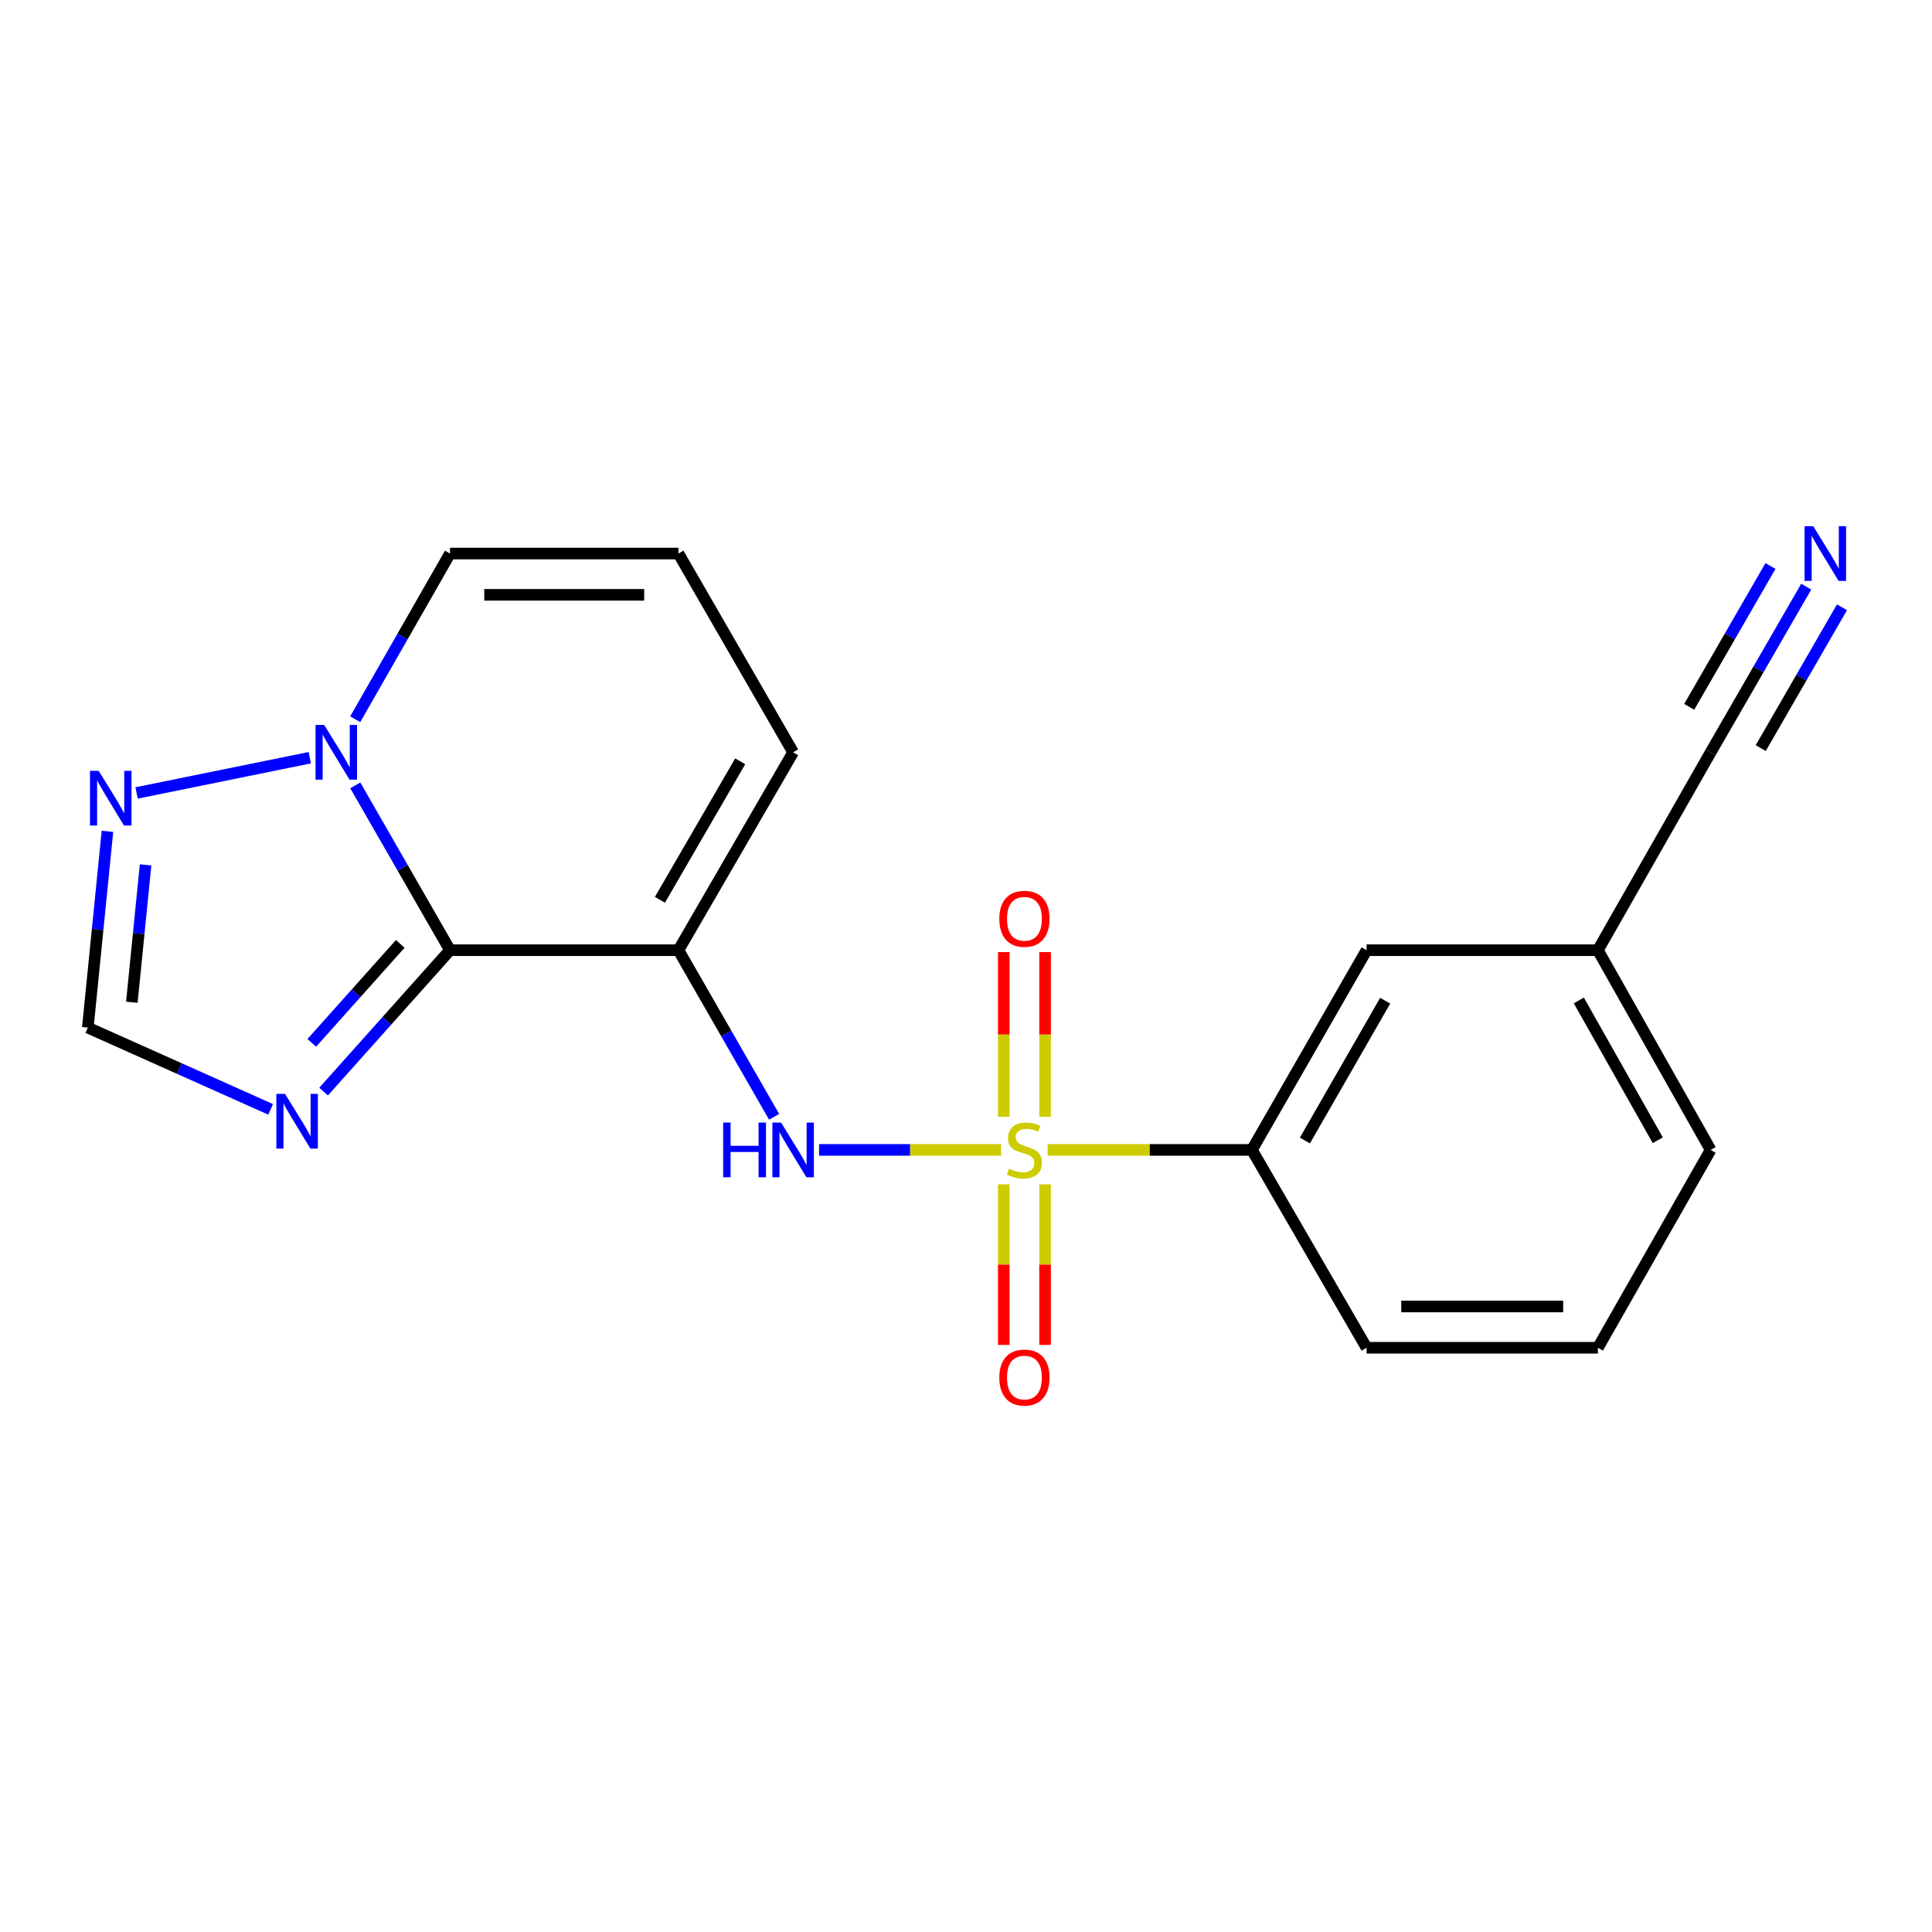 <?xml version='1.0' encoding='iso-8859-1'?>
<svg version='1.1' baseProfile='full'
              xmlns='http://www.w3.org/2000/svg'
                      xmlns:rdkit='http://www.rdkit.org/xml'
                      xmlns:xlink='http://www.w3.org/1999/xlink'
                  xml:space='preserve'
width='1000px' height='1000px' viewBox='0 0 1000 1000'>
<!-- END OF HEADER -->
<rect style='opacity:1.0;fill:#FFFFFF;stroke:none' width='1000' height='1000' x='0' y='0'> </rect>
<path class='bond-2' d='M 518.17,595.191 L 471.062,595.191' style='fill:none;fill-rule:evenodd;stroke:#CCCC00;stroke-width:6px;stroke-linecap:butt;stroke-linejoin:miter;stroke-opacity:1' />
<path class='bond-2' d='M 471.062,595.191 L 423.955,595.191' style='fill:none;fill-rule:evenodd;stroke:#0000FF;stroke-width:6px;stroke-linecap:butt;stroke-linejoin:miter;stroke-opacity:1' />
<path class='bond-7' d='M 542.266,595.191 L 595.122,595.191' style='fill:none;fill-rule:evenodd;stroke:#CCCC00;stroke-width:6px;stroke-linecap:butt;stroke-linejoin:miter;stroke-opacity:1' />
<path class='bond-7' d='M 595.122,595.191 L 647.979,595.191' style='fill:none;fill-rule:evenodd;stroke:#000000;stroke-width:6px;stroke-linecap:butt;stroke-linejoin:miter;stroke-opacity:1' />
<path class='bond-9' d='M 540.927,578.079 L 540.927,535.444' style='fill:none;fill-rule:evenodd;stroke:#CCCC00;stroke-width:6px;stroke-linecap:butt;stroke-linejoin:miter;stroke-opacity:1' />
<path class='bond-9' d='M 540.927,535.444 L 540.927,492.809' style='fill:none;fill-rule:evenodd;stroke:#FF0000;stroke-width:6px;stroke-linecap:butt;stroke-linejoin:miter;stroke-opacity:1' />
<path class='bond-9' d='M 519.558,578.079 L 519.558,535.444' style='fill:none;fill-rule:evenodd;stroke:#CCCC00;stroke-width:6px;stroke-linecap:butt;stroke-linejoin:miter;stroke-opacity:1' />
<path class='bond-9' d='M 519.558,535.444 L 519.558,492.809' style='fill:none;fill-rule:evenodd;stroke:#FF0000;stroke-width:6px;stroke-linecap:butt;stroke-linejoin:miter;stroke-opacity:1' />
<path class='bond-10' d='M 519.558,613.015 L 519.558,654.568' style='fill:none;fill-rule:evenodd;stroke:#CCCC00;stroke-width:6px;stroke-linecap:butt;stroke-linejoin:miter;stroke-opacity:1' />
<path class='bond-10' d='M 519.558,654.568 L 519.558,696.121' style='fill:none;fill-rule:evenodd;stroke:#FF0000;stroke-width:6px;stroke-linecap:butt;stroke-linejoin:miter;stroke-opacity:1' />
<path class='bond-10' d='M 540.927,613.015 L 540.927,654.568' style='fill:none;fill-rule:evenodd;stroke:#CCCC00;stroke-width:6px;stroke-linecap:butt;stroke-linejoin:miter;stroke-opacity:1' />
<path class='bond-10' d='M 540.927,654.568 L 540.927,696.121' style='fill:none;fill-rule:evenodd;stroke:#FF0000;stroke-width:6px;stroke-linecap:butt;stroke-linejoin:miter;stroke-opacity:1' />
<path class='bond-0' d='M 232.916,491.82 L 351.163,491.82' style='fill:none;fill-rule:evenodd;stroke:#000000;stroke-width:6px;stroke-linecap:butt;stroke-linejoin:miter;stroke-opacity:1' />
<path class='bond-3' d='M 232.916,491.82 L 208.407,449.166' style='fill:none;fill-rule:evenodd;stroke:#000000;stroke-width:6px;stroke-linecap:butt;stroke-linejoin:miter;stroke-opacity:1' />
<path class='bond-3' d='M 208.407,449.166 L 183.899,406.512' style='fill:none;fill-rule:evenodd;stroke:#0000FF;stroke-width:6px;stroke-linecap:butt;stroke-linejoin:miter;stroke-opacity:1' />
<path class='bond-4' d='M 232.916,491.82 L 200.206,528.412' style='fill:none;fill-rule:evenodd;stroke:#000000;stroke-width:6px;stroke-linecap:butt;stroke-linejoin:miter;stroke-opacity:1' />
<path class='bond-4' d='M 200.206,528.412 L 167.496,565.004' style='fill:none;fill-rule:evenodd;stroke:#0000FF;stroke-width:6px;stroke-linecap:butt;stroke-linejoin:miter;stroke-opacity:1' />
<path class='bond-4' d='M 207.171,488.556 L 184.274,514.17' style='fill:none;fill-rule:evenodd;stroke:#000000;stroke-width:6px;stroke-linecap:butt;stroke-linejoin:miter;stroke-opacity:1' />
<path class='bond-4' d='M 184.274,514.17 L 161.377,539.785' style='fill:none;fill-rule:evenodd;stroke:#0000FF;stroke-width:6px;stroke-linecap:butt;stroke-linejoin:miter;stroke-opacity:1' />
<path class='bond-1' d='M 351.163,491.82 L 375.922,534.936' style='fill:none;fill-rule:evenodd;stroke:#000000;stroke-width:6px;stroke-linecap:butt;stroke-linejoin:miter;stroke-opacity:1' />
<path class='bond-1' d='M 375.922,534.936 L 400.681,578.051' style='fill:none;fill-rule:evenodd;stroke:#0000FF;stroke-width:6px;stroke-linecap:butt;stroke-linejoin:miter;stroke-opacity:1' />
<path class='bond-11' d='M 351.163,491.82 L 410.524,389.399' style='fill:none;fill-rule:evenodd;stroke:#000000;stroke-width:6px;stroke-linecap:butt;stroke-linejoin:miter;stroke-opacity:1' />
<path class='bond-11' d='M 341.578,465.741 L 383.13,394.047' style='fill:none;fill-rule:evenodd;stroke:#000000;stroke-width:6px;stroke-linecap:butt;stroke-linejoin:miter;stroke-opacity:1' />
<path class='bond-5' d='M 160.347,392.191 L 70.695,410.435' style='fill:none;fill-rule:evenodd;stroke:#0000FF;stroke-width:6px;stroke-linecap:butt;stroke-linejoin:miter;stroke-opacity:1' />
<path class='bond-21' d='M 183.86,372.276 L 208.388,329.396' style='fill:none;fill-rule:evenodd;stroke:#0000FF;stroke-width:6px;stroke-linecap:butt;stroke-linejoin:miter;stroke-opacity:1' />
<path class='bond-21' d='M 208.388,329.396 L 232.916,286.515' style='fill:none;fill-rule:evenodd;stroke:#000000;stroke-width:6px;stroke-linecap:butt;stroke-linejoin:miter;stroke-opacity:1' />
<path class='bond-6' d='M 140.081,574.209 L 92.768,553.049' style='fill:none;fill-rule:evenodd;stroke:#0000FF;stroke-width:6px;stroke-linecap:butt;stroke-linejoin:miter;stroke-opacity:1' />
<path class='bond-6' d='M 92.768,553.049 L 45.455,531.889' style='fill:none;fill-rule:evenodd;stroke:#000000;stroke-width:6px;stroke-linecap:butt;stroke-linejoin:miter;stroke-opacity:1' />
<path class='bond-22' d='M 55.613,430.299 L 50.534,481.094' style='fill:none;fill-rule:evenodd;stroke:#0000FF;stroke-width:6px;stroke-linecap:butt;stroke-linejoin:miter;stroke-opacity:1' />
<path class='bond-22' d='M 50.534,481.094 L 45.455,531.889' style='fill:none;fill-rule:evenodd;stroke:#000000;stroke-width:6px;stroke-linecap:butt;stroke-linejoin:miter;stroke-opacity:1' />
<path class='bond-22' d='M 75.353,447.663 L 71.797,483.22' style='fill:none;fill-rule:evenodd;stroke:#0000FF;stroke-width:6px;stroke-linecap:butt;stroke-linejoin:miter;stroke-opacity:1' />
<path class='bond-22' d='M 71.797,483.22 L 68.242,518.777' style='fill:none;fill-rule:evenodd;stroke:#000000;stroke-width:6px;stroke-linecap:butt;stroke-linejoin:miter;stroke-opacity:1' />
<path class='bond-15' d='M 647.979,595.191 L 707.34,491.82' style='fill:none;fill-rule:evenodd;stroke:#000000;stroke-width:6px;stroke-linecap:butt;stroke-linejoin:miter;stroke-opacity:1' />
<path class='bond-15' d='M 675.415,590.328 L 716.967,517.968' style='fill:none;fill-rule:evenodd;stroke:#000000;stroke-width:6px;stroke-linecap:butt;stroke-linejoin:miter;stroke-opacity:1' />
<path class='bond-17' d='M 647.979,595.191 L 707.34,697.601' style='fill:none;fill-rule:evenodd;stroke:#000000;stroke-width:6px;stroke-linecap:butt;stroke-linejoin:miter;stroke-opacity:1' />
<path class='bond-8' d='M 934.9,303.645 L 910.161,346.522' style='fill:none;fill-rule:evenodd;stroke:#0000FF;stroke-width:6px;stroke-linecap:butt;stroke-linejoin:miter;stroke-opacity:1' />
<path class='bond-8' d='M 910.161,346.522 L 885.422,389.399' style='fill:none;fill-rule:evenodd;stroke:#000000;stroke-width:6px;stroke-linecap:butt;stroke-linejoin:miter;stroke-opacity:1' />
<path class='bond-8' d='M 916.39,292.965 L 895.362,329.411' style='fill:none;fill-rule:evenodd;stroke:#0000FF;stroke-width:6px;stroke-linecap:butt;stroke-linejoin:miter;stroke-opacity:1' />
<path class='bond-8' d='M 895.362,329.411 L 874.334,365.856' style='fill:none;fill-rule:evenodd;stroke:#000000;stroke-width:6px;stroke-linecap:butt;stroke-linejoin:miter;stroke-opacity:1' />
<path class='bond-8' d='M 953.41,314.324 L 932.382,350.77' style='fill:none;fill-rule:evenodd;stroke:#0000FF;stroke-width:6px;stroke-linecap:butt;stroke-linejoin:miter;stroke-opacity:1' />
<path class='bond-8' d='M 932.382,350.77 L 911.354,387.216' style='fill:none;fill-rule:evenodd;stroke:#000000;stroke-width:6px;stroke-linecap:butt;stroke-linejoin:miter;stroke-opacity:1' />
<path class='bond-14' d='M 410.524,389.399 L 351.163,286.515' style='fill:none;fill-rule:evenodd;stroke:#000000;stroke-width:6px;stroke-linecap:butt;stroke-linejoin:miter;stroke-opacity:1' />
<path class='bond-12' d='M 885.422,389.399 L 827.059,491.82' style='fill:none;fill-rule:evenodd;stroke:#000000;stroke-width:6px;stroke-linecap:butt;stroke-linejoin:miter;stroke-opacity:1' />
<path class='bond-13' d='M 232.916,286.515 L 351.163,286.515' style='fill:none;fill-rule:evenodd;stroke:#000000;stroke-width:6px;stroke-linecap:butt;stroke-linejoin:miter;stroke-opacity:1' />
<path class='bond-13' d='M 250.653,307.885 L 333.426,307.885' style='fill:none;fill-rule:evenodd;stroke:#000000;stroke-width:6px;stroke-linecap:butt;stroke-linejoin:miter;stroke-opacity:1' />
<path class='bond-16' d='M 707.34,491.82 L 827.059,491.82' style='fill:none;fill-rule:evenodd;stroke:#000000;stroke-width:6px;stroke-linecap:butt;stroke-linejoin:miter;stroke-opacity:1' />
<path class='bond-20' d='M 827.059,491.82 L 885.422,595.191' style='fill:none;fill-rule:evenodd;stroke:#000000;stroke-width:6px;stroke-linecap:butt;stroke-linejoin:miter;stroke-opacity:1' />
<path class='bond-20' d='M 817.204,517.833 L 858.059,590.192' style='fill:none;fill-rule:evenodd;stroke:#000000;stroke-width:6px;stroke-linecap:butt;stroke-linejoin:miter;stroke-opacity:1' />
<path class='bond-18' d='M 707.34,697.601 L 827.059,697.601' style='fill:none;fill-rule:evenodd;stroke:#000000;stroke-width:6px;stroke-linecap:butt;stroke-linejoin:miter;stroke-opacity:1' />
<path class='bond-18' d='M 725.297,676.231 L 809.101,676.231' style='fill:none;fill-rule:evenodd;stroke:#000000;stroke-width:6px;stroke-linecap:butt;stroke-linejoin:miter;stroke-opacity:1' />
<path class='bond-19' d='M 827.059,697.601 L 885.422,595.191' style='fill:none;fill-rule:evenodd;stroke:#000000;stroke-width:6px;stroke-linecap:butt;stroke-linejoin:miter;stroke-opacity:1' />
<path  class='atom-0' d='M 522.243 604.911
Q 522.563 605.031, 523.883 605.591
Q 525.203 606.151, 526.643 606.511
Q 528.123 606.831, 529.563 606.831
Q 532.243 606.831, 533.803 605.551
Q 535.363 604.231, 535.363 601.951
Q 535.363 600.391, 534.563 599.431
Q 533.803 598.471, 532.603 597.951
Q 531.403 597.431, 529.403 596.831
Q 526.883 596.071, 525.363 595.351
Q 523.883 594.631, 522.803 593.111
Q 521.763 591.591, 521.763 589.031
Q 521.763 585.471, 524.163 583.271
Q 526.603 581.071, 531.403 581.071
Q 534.683 581.071, 538.403 582.631
L 537.483 585.711
Q 534.083 584.311, 531.523 584.311
Q 528.763 584.311, 527.243 585.471
Q 525.723 586.591, 525.763 588.551
Q 525.763 590.071, 526.523 590.991
Q 527.323 591.911, 528.443 592.431
Q 529.603 592.951, 531.523 593.551
Q 534.083 594.351, 535.603 595.151
Q 537.123 595.951, 538.203 597.591
Q 539.323 599.191, 539.323 601.951
Q 539.323 605.871, 536.683 607.991
Q 534.083 610.071, 529.723 610.071
Q 527.203 610.071, 525.283 609.511
Q 523.403 608.991, 521.163 608.071
L 522.243 604.911
' fill='#CCCC00'/>
<path  class='atom-3' d='M 374.304 581.031
L 378.144 581.031
L 378.144 593.071
L 392.624 593.071
L 392.624 581.031
L 396.464 581.031
L 396.464 609.351
L 392.624 609.351
L 392.624 596.271
L 378.144 596.271
L 378.144 609.351
L 374.304 609.351
L 374.304 581.031
' fill='#0000FF'/>
<path  class='atom-3' d='M 404.264 581.031
L 413.544 596.031
Q 414.464 597.511, 415.944 600.191
Q 417.424 602.871, 417.504 603.031
L 417.504 581.031
L 421.264 581.031
L 421.264 609.351
L 417.384 609.351
L 407.424 592.951
Q 406.264 591.031, 405.024 588.831
Q 403.824 586.631, 403.464 585.951
L 403.464 609.351
L 399.784 609.351
L 399.784 581.031
L 404.264 581.031
' fill='#0000FF'/>
<path  class='atom-4' d='M 167.806 375.239
L 177.086 390.239
Q 178.006 391.719, 179.486 394.399
Q 180.966 397.079, 181.046 397.239
L 181.046 375.239
L 184.806 375.239
L 184.806 403.559
L 180.926 403.559
L 170.966 387.159
Q 169.806 385.239, 168.566 383.039
Q 167.366 380.839, 167.006 380.159
L 167.006 403.559
L 163.326 403.559
L 163.326 375.239
L 167.806 375.239
' fill='#0000FF'/>
<path  class='atom-5' d='M 147.528 566.179
L 156.808 581.179
Q 157.728 582.659, 159.208 585.339
Q 160.688 588.019, 160.768 588.179
L 160.768 566.179
L 164.528 566.179
L 164.528 594.499
L 160.648 594.499
L 150.688 578.099
Q 149.528 576.179, 148.288 573.979
Q 147.088 571.779, 146.728 571.099
L 146.728 594.499
L 143.048 594.499
L 143.048 566.179
L 147.528 566.179
' fill='#0000FF'/>
<path  class='atom-6' d='M 51.067 398.995
L 60.347 413.995
Q 61.267 415.475, 62.747 418.155
Q 64.227 420.835, 64.307 420.995
L 64.307 398.995
L 68.067 398.995
L 68.067 427.315
L 64.187 427.315
L 54.227 410.915
Q 53.067 408.995, 51.827 406.795
Q 50.627 404.595, 50.267 403.915
L 50.267 427.315
L 46.587 427.315
L 46.587 398.995
L 51.067 398.995
' fill='#0000FF'/>
<path  class='atom-9' d='M 938.523 272.355
L 947.803 287.355
Q 948.723 288.835, 950.203 291.515
Q 951.683 294.195, 951.763 294.355
L 951.763 272.355
L 955.523 272.355
L 955.523 300.675
L 951.643 300.675
L 941.683 284.275
Q 940.523 282.355, 939.283 280.155
Q 938.083 277.955, 937.723 277.275
L 937.723 300.675
L 934.043 300.675
L 934.043 272.355
L 938.523 272.355
' fill='#0000FF'/>
<path  class='atom-10' d='M 517.243 475.564
Q 517.243 468.764, 520.603 464.964
Q 523.963 461.164, 530.243 461.164
Q 536.523 461.164, 539.883 464.964
Q 543.243 468.764, 543.243 475.564
Q 543.243 482.444, 539.843 486.364
Q 536.443 490.244, 530.243 490.244
Q 524.003 490.244, 520.603 486.364
Q 517.243 482.484, 517.243 475.564
M 530.243 487.044
Q 534.563 487.044, 536.883 484.164
Q 539.243 481.244, 539.243 475.564
Q 539.243 470.004, 536.883 467.204
Q 534.563 464.364, 530.243 464.364
Q 525.923 464.364, 523.563 467.164
Q 521.243 469.964, 521.243 475.564
Q 521.243 481.284, 523.563 484.164
Q 525.923 487.044, 530.243 487.044
' fill='#FF0000'/>
<path  class='atom-11' d='M 517.243 713.02
Q 517.243 706.22, 520.603 702.42
Q 523.963 698.62, 530.243 698.62
Q 536.523 698.62, 539.883 702.42
Q 543.243 706.22, 543.243 713.02
Q 543.243 719.9, 539.843 723.82
Q 536.443 727.7, 530.243 727.7
Q 524.003 727.7, 520.603 723.82
Q 517.243 719.94, 517.243 713.02
M 530.243 724.5
Q 534.563 724.5, 536.883 721.62
Q 539.243 718.7, 539.243 713.02
Q 539.243 707.46, 536.883 704.66
Q 534.563 701.82, 530.243 701.82
Q 525.923 701.82, 523.563 704.62
Q 521.243 707.42, 521.243 713.02
Q 521.243 718.74, 523.563 721.62
Q 525.923 724.5, 530.243 724.5
' fill='#FF0000'/>
</svg>
